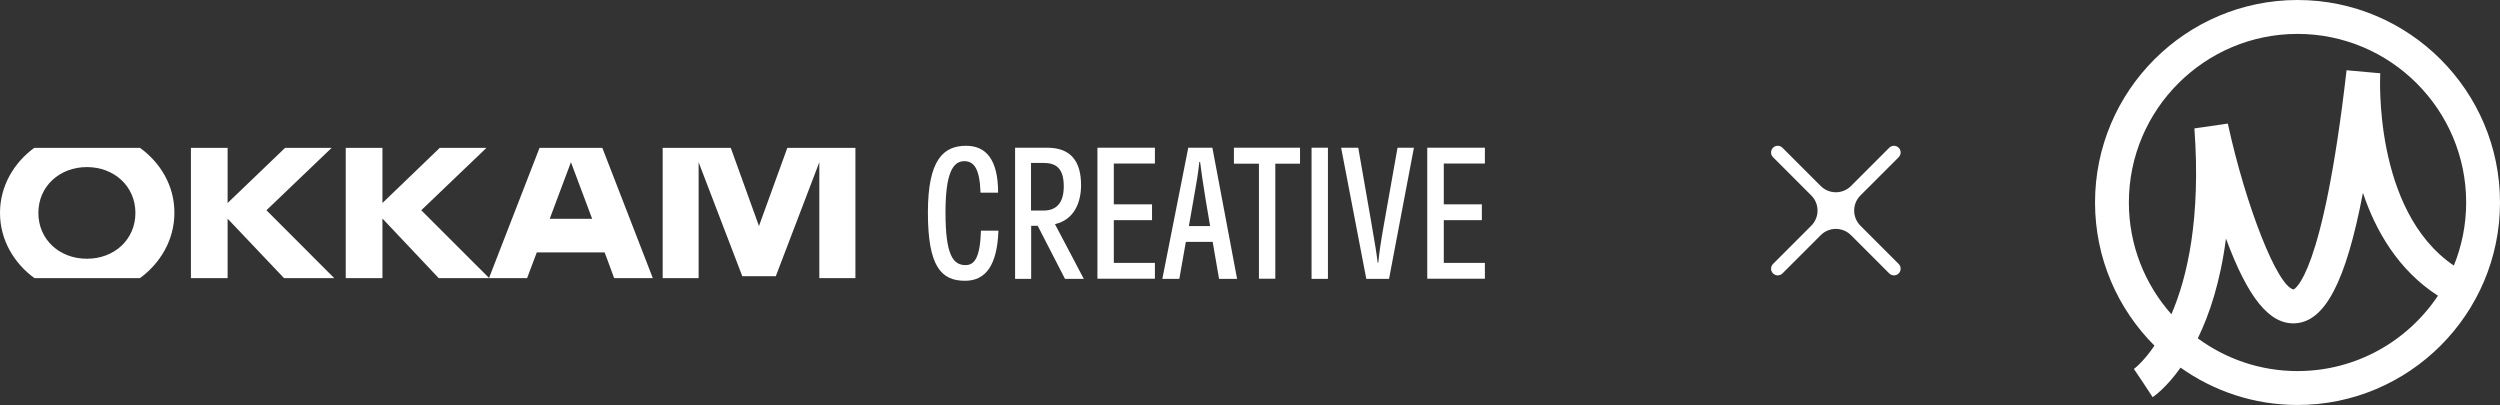 <?xml version="1.0" encoding="UTF-8"?> <svg xmlns="http://www.w3.org/2000/svg" width="463" height="75" viewBox="0 0 463 75" fill="none"><rect x="0" y="0" width="463" height="75" fill="#333333" stroke="none"/><path fill-rule="evenodd" clip-rule="evenodd" d="M425.501 0C404.823 0 388 16.823 388 37.5C388 47.844 392.21 57.224 399.006 64.014C396.934 67.068 395.243 68.297 395.196 68.33L396.948 70.933L398.669 73.556C398.917 73.393 401.185 71.832 403.843 68.086C409.965 72.433 417.437 75 425.501 75C446.177 75 463 58.177 463 37.5C463 16.823 446.177 0 425.501 0ZM425.501 6.279C408.279 6.279 394.267 20.286 394.267 37.501C394.267 45.436 397.249 52.685 402.144 58.2C405.099 51.341 407.617 40.435 406.404 23.783L412.59 22.884C415.978 38.39 421.783 53.034 424.767 53.607C424.898 53.542 430.175 51.439 434.584 13.011L440.825 13.571C440.81 13.826 439.435 38.991 454.453 49.189C455.919 45.576 456.733 41.633 456.733 37.501C456.733 20.286 442.722 6.279 425.501 6.279ZM407.034 62.661C412.21 66.468 418.595 68.723 425.501 68.723C436.34 68.723 445.904 63.172 451.507 54.769C444.205 50.063 440.005 42.839 437.614 35.714C434.448 52.337 430.527 59.599 425.04 59.877C420.346 60.116 416.338 55.248 412.249 44.181C411.21 52.201 409.197 58.222 407.034 62.661Z" fill="white"></path><path fill-rule="evenodd" clip-rule="evenodd" d="M335.448 41.801C336.995 40.254 336.995 37.746 335.448 36.199L328.363 29.113C327.879 28.63 327.879 27.846 328.363 27.363C328.846 26.879 329.63 26.879 330.113 27.363L337.199 34.448C338.746 35.995 341.254 35.995 342.801 34.448L349.887 27.363C350.37 26.879 351.154 26.879 351.637 27.363C352.121 27.846 352.121 28.63 351.637 29.113L344.552 36.199C343.005 37.746 343.005 40.254 344.552 41.801L351.637 48.887C352.121 49.37 352.121 50.154 351.637 50.637C351.154 51.121 350.37 51.121 349.887 50.637L342.801 43.552C341.254 42.005 338.746 42.005 337.199 43.552L330.113 50.637C329.63 51.121 328.846 51.121 328.363 50.637C327.879 50.154 327.879 49.37 328.363 48.887L335.448 41.801Z" fill="white"></path><path d="M178.812 49.097C176.509 49.097 175.105 47.236 175.105 39.349C175.105 32.175 176.425 29.848 178.587 29.848C180.385 29.848 181.452 31.244 181.592 35.68H184.85C184.85 29.492 182.575 27 178.924 27C174.74 27 171.847 29.547 171.847 39.349C171.847 49.426 174.346 52 178.728 52C182.575 52 184.681 49.097 184.906 42.717H181.676C181.508 47.865 180.413 49.097 178.812 49.097Z" fill="white"></path><path d="M200.212 34.284C200.212 29.957 198.386 27.356 193.949 27.356H187.995V51.644H190.972V41.814H192.18L197.235 51.644H200.717L195.381 41.513C199.032 40.664 200.212 37.378 200.212 34.284ZM190.944 38.993V30.176H193.275C195.494 30.176 197.01 31.08 197.01 34.503C197.01 37.597 195.634 38.993 193.275 38.993H190.944Z" fill="white"></path><path d="M203.245 51.617H213.889V48.687H206.278V40.773H213.355V37.843H206.278V30.286H213.889V27.356H203.245V51.617Z" fill="white"></path><path d="M220.067 27.356L215.265 51.644H218.41L219.618 44.798H224.589L225.769 51.644H229.11L224.533 27.356H220.067ZM220.18 41.869L221.022 37.077C221.64 33.627 221.893 32.12 222.118 29.985H222.258C222.483 31.792 222.707 33.38 223.241 36.693L224.112 41.869H220.18Z" fill="white"></path><path d="M228.521 30.313H233.155V51.617H236.188V30.313H240.765V27.356H228.521V30.313Z" fill="white"></path><path d="M245.933 27.356H242.9V51.644H245.933V27.356Z" fill="white"></path><path d="M256.296 41.595C255.706 44.908 255.453 46.688 255.257 48.659H255.144C254.948 47.044 254.751 45.647 253.853 40.554L251.55 27.356H248.376L253.038 51.644H257.251L261.857 27.356H258.824L256.296 41.595Z" fill="white"></path><path d="M275 30.286V27.356H264.328V51.617H275V48.687H267.389V40.773H274.438V37.843H267.389V30.286H275Z" fill="white"></path><path d="M61.42 27.383H52.798L42.154 37.597V27.383H35.358V51.507H42.154V40.499L52.602 51.507H61.898L49.344 38.939L61.42 27.383Z" fill="white"></path><path d="M99.923 27.383L90.571 51.48L78.018 38.939L90.094 27.383H81.444L70.828 37.597V27.383H64.032V51.507H70.828V40.472L81.248 51.507H97.621L98.969 47.92L99.418 46.743H111.972L112.421 47.92L113.741 51.507H120.902L111.55 27.383H99.923ZM101.805 40.527L105.737 30.039L109.669 40.527H101.805Z" fill="white"></path><path d="M25.922 27.383H6.347C2.612 30.094 0 34.421 0 39.431C0 44.443 2.612 48.769 6.375 51.507H25.922C29.657 48.769 32.297 44.47 32.297 39.431C32.325 34.393 29.685 30.094 25.922 27.383ZM16.092 47.92C11.009 47.92 7.105 44.36 7.105 39.431C7.105 34.503 11.037 30.943 16.092 30.943C21.147 30.943 25.079 34.503 25.079 39.431C25.079 44.36 21.175 47.92 16.092 47.92Z" fill="white"></path><path d="M140.617 41.704L140.561 41.896L140.505 41.704L135.338 27.383H122.728V51.507H129.384V30.039L129.665 30.779L137.472 51.151H143.679L151.458 30.779L151.739 30.039V51.507H158.423V27.383H145.813L140.617 41.704Z" fill="white"></path></svg> 